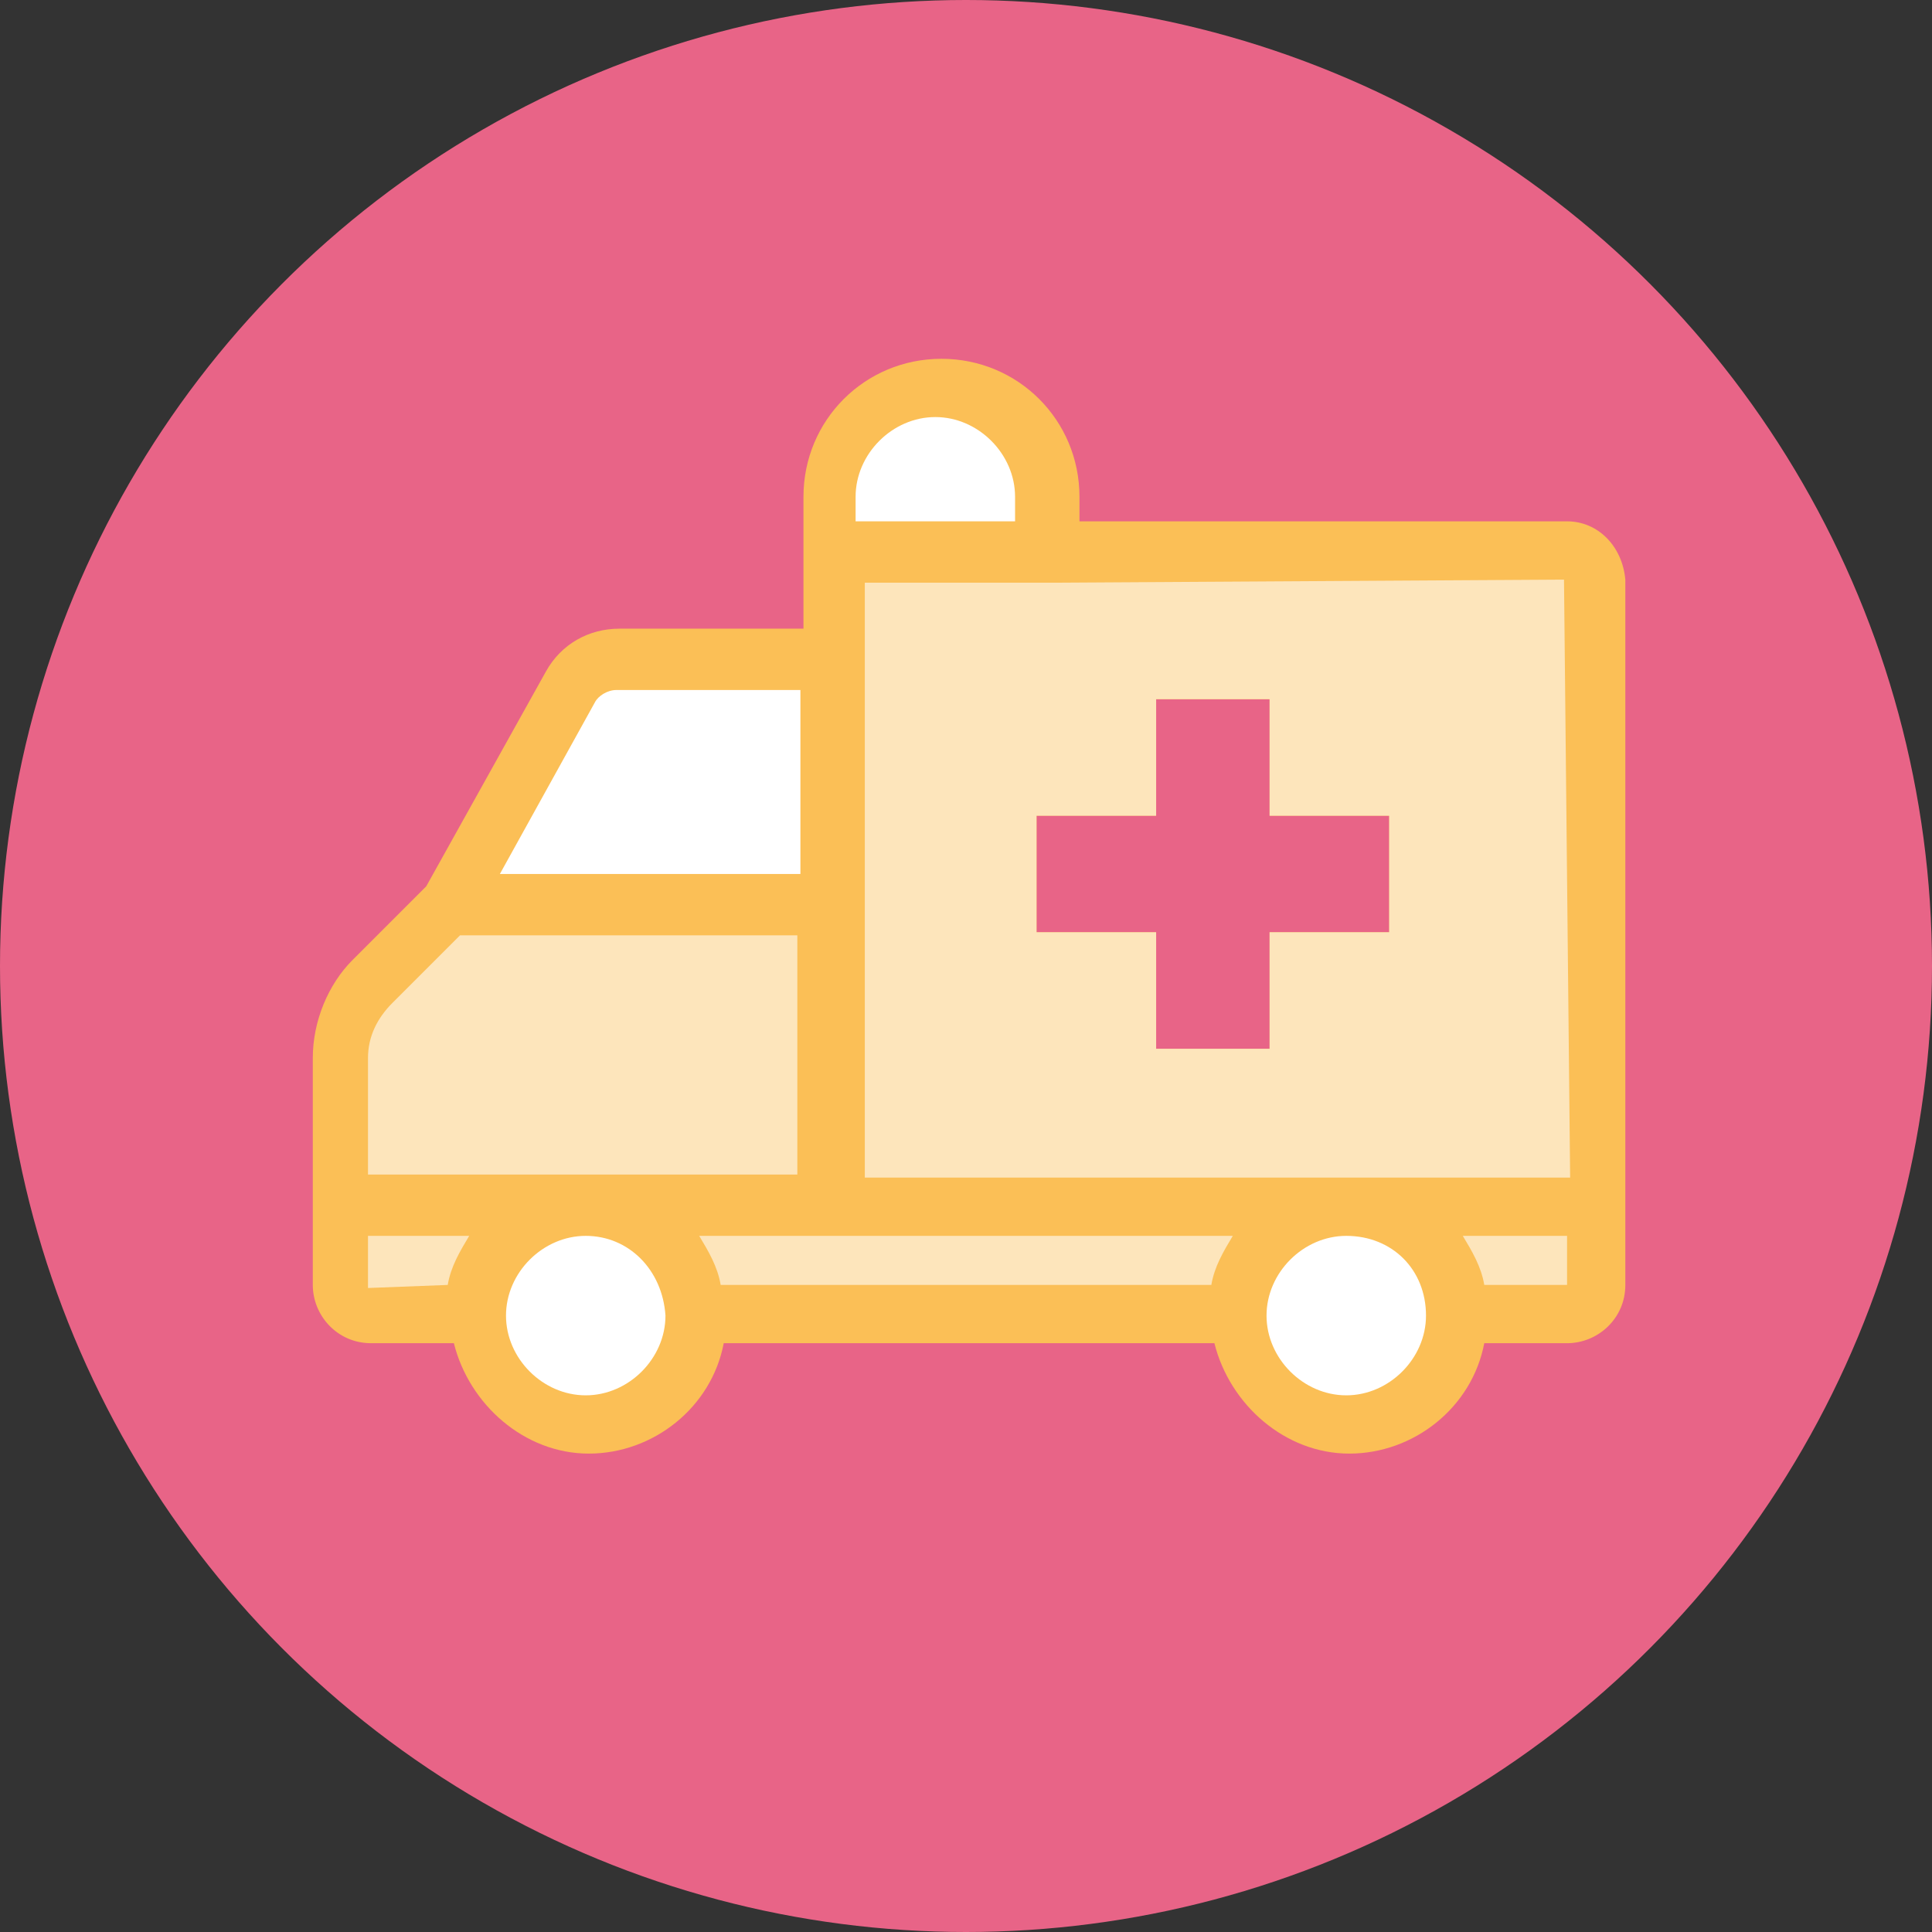 <?xml version="1.0" encoding="UTF-8"?>
<svg id="Layer_1" data-name="Layer 1" xmlns="http://www.w3.org/2000/svg" width="63" height="63" viewBox="0 0 63 63">
  <rect x="0" y="0" width="63" height="63" fill="#333333" stroke="none"/>
  <defs>
    <style>
      .cls-1 {
        fill: #e86487;
      }

      .cls-2 {
        fill: #fff;
      }

      .cls-3 {
        fill: #fbbf56;
      }

      .cls-4 {
        fill: #fde5bb;
      }
    </style>
  </defs>
  <circle class="cls-1" cx="31.5" cy="31.5" r="31.5"/>
  <g>
    <path class="cls-3" d="M51.1,17h-15.9v-.8c0-2.5-2-4.5-4.5-4.5s-4.5,2-4.5,4.5v4.3h-6c-1,0-1.9.5-2.4,1.4l-3.9,7-2.4,2.4c-.8.8-1.3,2-1.3,3.2v7.4c0,1,.8,1.9,1.9,1.9h2.7c.5,2,2.3,3.6,4.4,3.6s4-1.5,4.4-3.6h16c.5,2,2.3,3.6,4.4,3.6s4-1.5,4.4-3.6h2.7c1,0,1.9-.8,1.9-1.9v-23c-.1-1.1-.9-1.9-1.9-1.9ZM45.3,30.4h-3.9v3.8h-3.7v-3.8h-3.9v-3.8h3.9v-3.8h3.7v3.8h3.9v3.8Z"/>
    <path class="cls-4" d="M51,18.9l-16.5.1h-6.3v19.4h23l-.2-19.5ZM45.3,30.4h-3.9v3.8h-3.7v-3.8h-3.9v-3.8h3.9v-3.8h3.7v3.8h3.9v3.8Z"/>
    <path class="cls-2" d="M43.9,40.3c-1.4,0-2.6,1.2-2.6,2.6s1.2,2.6,2.6,2.6,2.6-1.2,2.6-2.6c0-1.5-1.1-2.6-2.6-2.6Z"/>
    <path class="cls-2" d="M19.1,40.3c-1.4,0-2.6,1.2-2.6,2.6s1.2,2.6,2.6,2.6,2.6-1.2,2.6-2.6c-.1-1.5-1.2-2.6-2.6-2.6Z"/>
    <path class="cls-4" d="M12,40.3v1.7l2.6-.1c.1-.6.4-1.1.7-1.6,0,0-3.3,0-3.3,0Z"/>
    <path class="cls-4" d="M48.4,41.9h2.7v-1.6h-3.4c.3.5.6,1,.7,1.6Z"/>
    <path class="cls-4" d="M23.5,41.9h16c.1-.6.4-1.1.7-1.6h-17.4c.3.5.6,1,.7,1.6Z"/>
    <path class="cls-4" d="M12,38.3h14v-7.8h-11l-2.2,2.2c-.5.5-.8,1.1-.8,1.8v3.8Z"/>
    <path class="cls-2" d="M16.3,28.5h9.8v-6h-6c-.3,0-.6.2-.7.4l-3.1,5.6Z"/>
    <path class="cls-2" d="M28,17h5.1v-.8c0-1.4-1.2-2.6-2.6-2.6s-2.6,1.2-2.6,2.6v.8h.1Z"/>
  </g>
</svg>